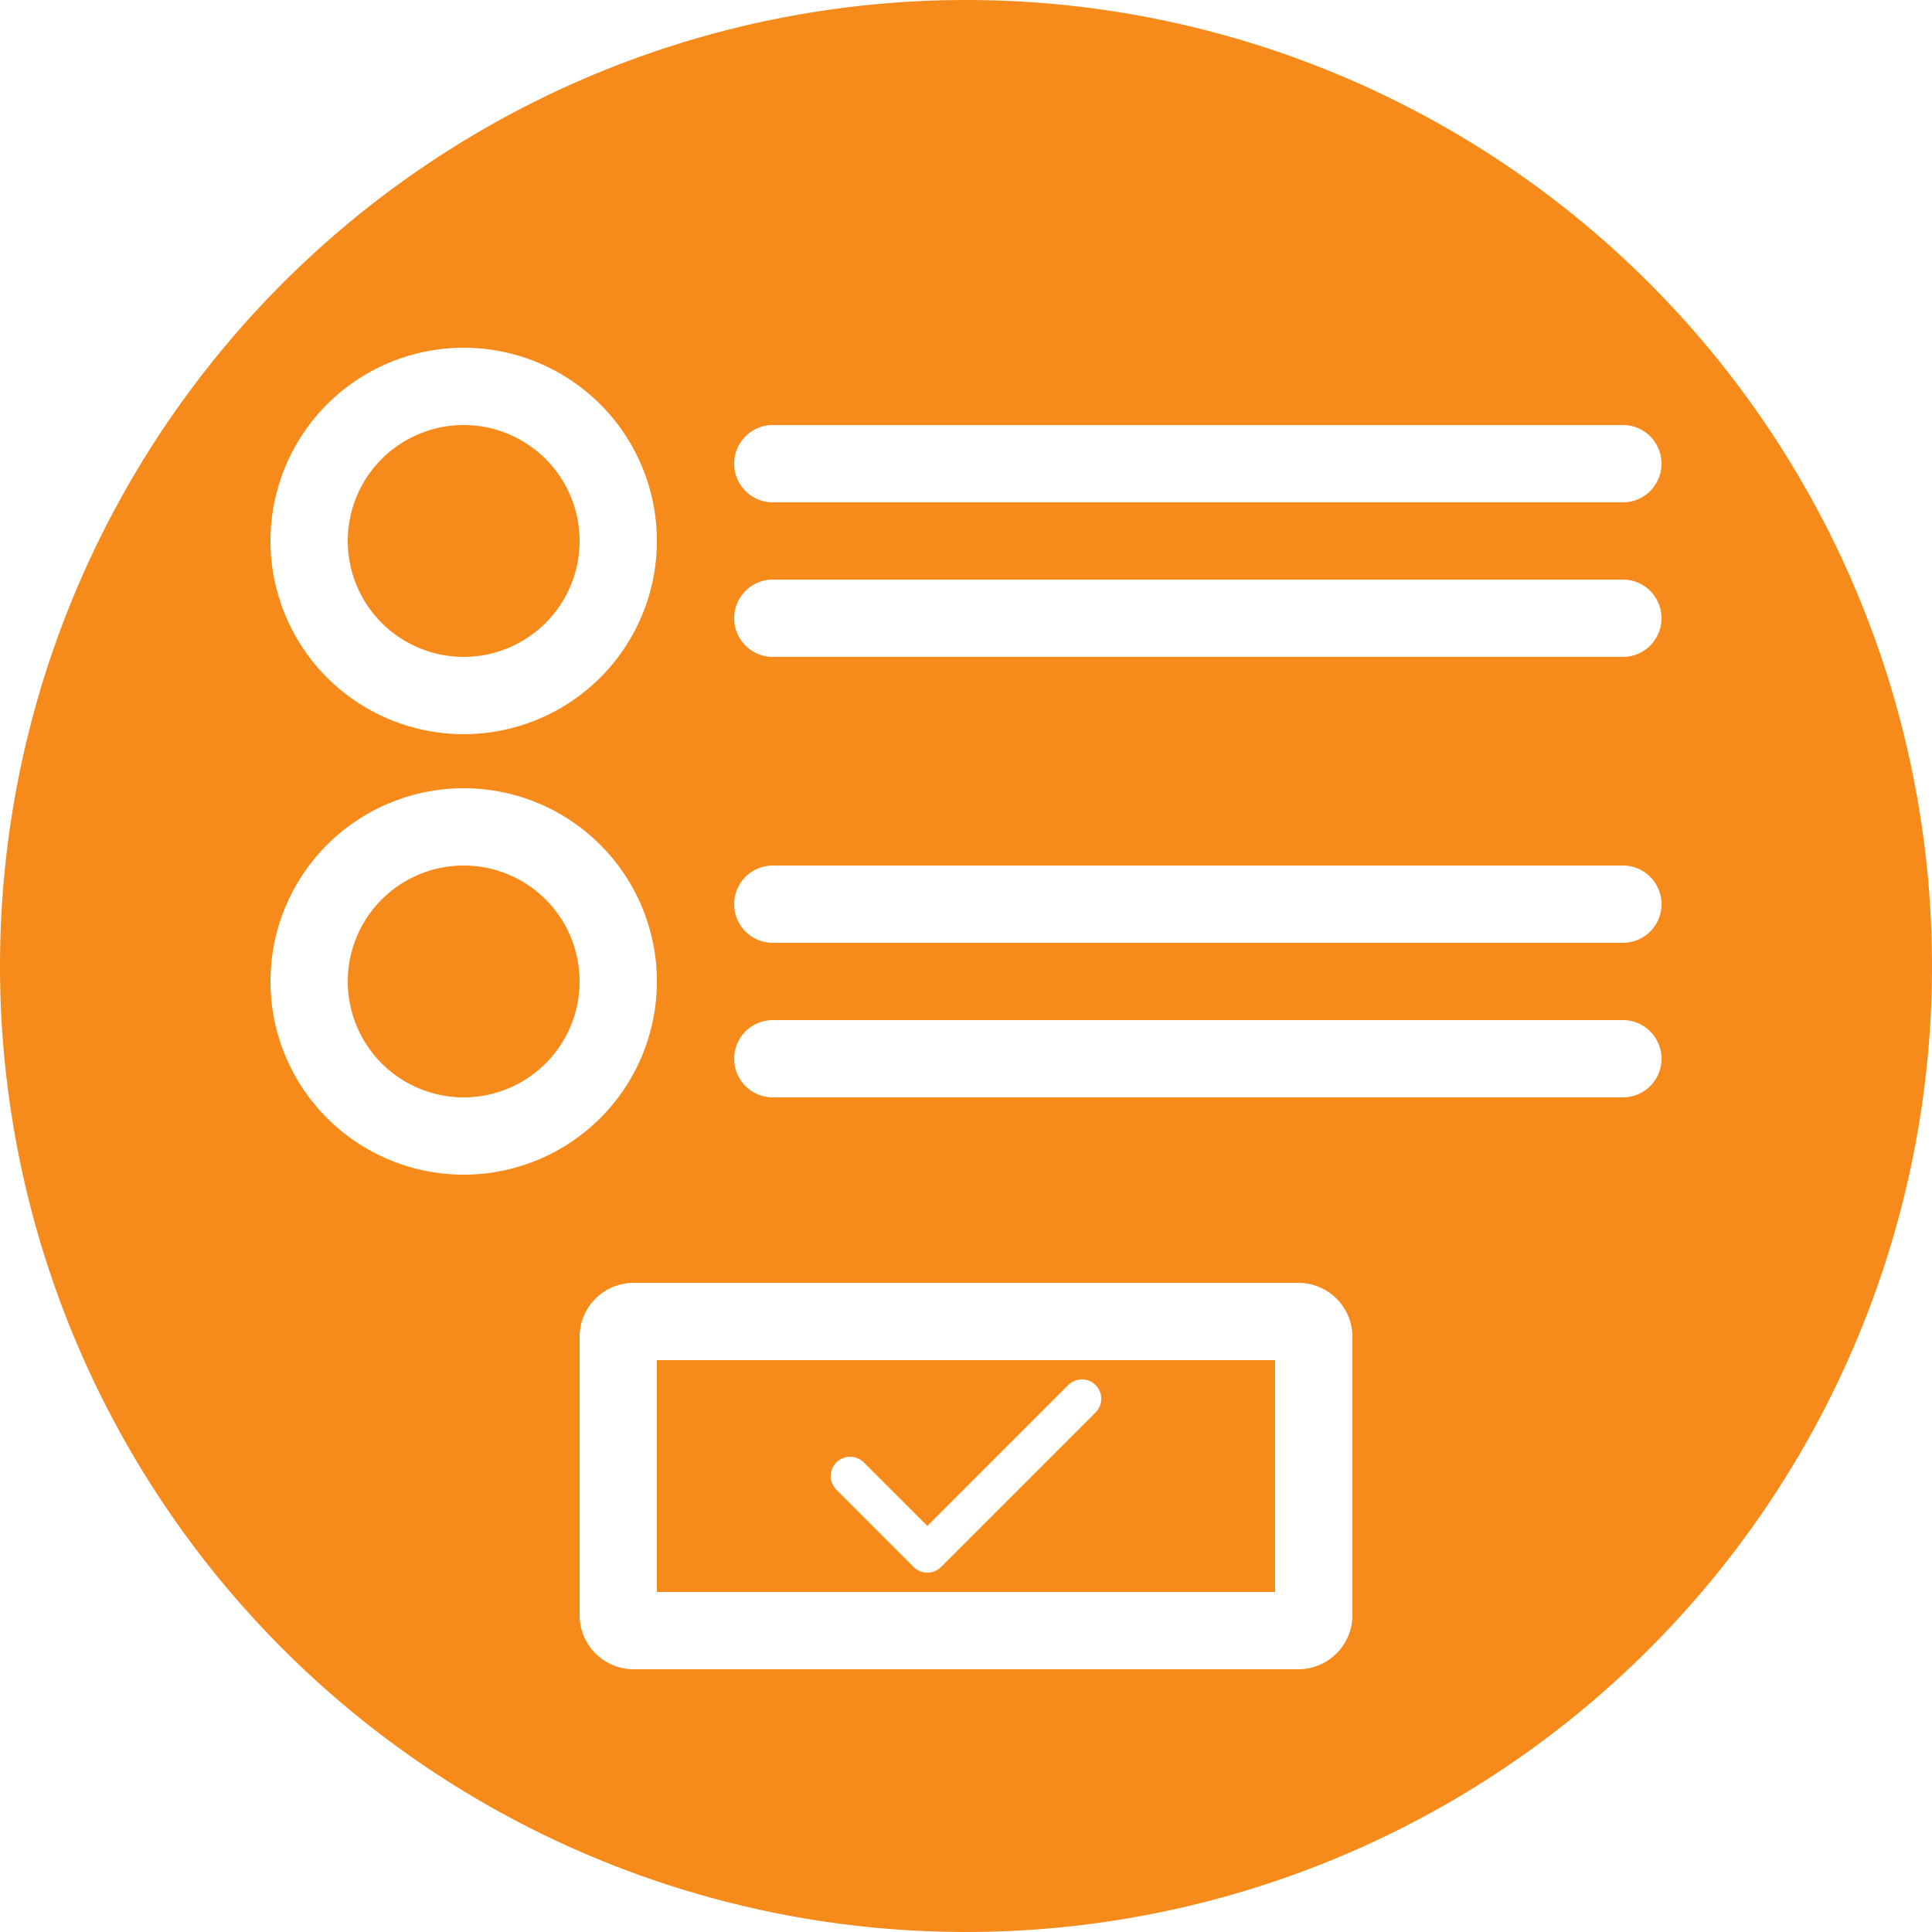 <svg xmlns="http://www.w3.org/2000/svg" viewBox="0 0 250 250"><defs><style>.cls-1{fill:#f68b1c;}</style></defs><title>icon-easy-sign-up-process</title><g id="Layer_3"><path class="cls-1" d="M60,55A15,15,0,1,0,75,70,15,15,0,0,0,60,55Zm0,0A15,15,0,1,0,75,70,15,15,0,0,0,60,55Zm0,0A15,15,0,1,0,75,70,15,15,0,0,0,60,55Zm0,0A15,15,0,1,0,75,70,15,15,0,0,0,60,55Zm0,57a15,15,0,1,0,15,15A15,15,0,0,0,60,112Zm0-57A15,15,0,1,0,75,70,15,15,0,0,0,60,55Zm0,57a15,15,0,1,0,15,15A15,15,0,0,0,60,112Zm0-57A15,15,0,1,0,75,70,15,15,0,0,0,60,55Zm0,57a15,15,0,1,0,15,15A15,15,0,0,0,60,112Zm0-57A15,15,0,1,0,75,70,15,15,0,0,0,60,55ZM85,176v30h80V176Zm56.77,6.77-20,20a2.51,2.51,0,0,1-3.54,0l-10-10a2.5,2.5,0,0,1,3.54-3.54l8.23,8.23,18.23-18.23a2.5,2.5,0,0,1,3.54,3.54ZM85,176v30h80V176Zm56.77,6.77-20,20a2.51,2.51,0,0,1-3.54,0l-10-10a2.5,2.5,0,0,1,3.54-3.54l8.23,8.23,18.23-18.23a2.5,2.5,0,0,1,3.54,3.54ZM60,112a15,15,0,1,0,15,15A15,15,0,0,0,60,112Zm0-57A15,15,0,1,0,75,70,15,15,0,0,0,60,55Zm0,57a15,15,0,1,0,15,15A15,15,0,0,0,60,112Zm0-57A15,15,0,1,0,75,70,15,15,0,0,0,60,55ZM85,176v30h80V176Zm56.77,6.77-20,20a2.51,2.51,0,0,1-3.54,0l-10-10a2.5,2.5,0,0,1,3.54-3.54l8.23,8.23,18.23-18.23a2.5,2.5,0,0,1,3.54,3.54ZM85,176v30h80V176Zm56.77,6.77-20,20a2.51,2.51,0,0,1-3.54,0l-10-10a2.5,2.5,0,0,1,3.54-3.54l8.23,8.23,18.23-18.23a2.5,2.5,0,0,1,3.54,3.54ZM60,112a15,15,0,1,0,15,15A15,15,0,0,0,60,112Zm0-57A15,15,0,1,0,75,70,15,15,0,0,0,60,55ZM125,0A125,125,0,1,0,250,125,125,125,0,0,0,125,0ZM100,55H210a5,5,0,0,1,0,10H100a5,5,0,0,1,0-10ZM60,45A25,25,0,1,1,35,70,25,25,0,0,1,60,45ZM35,127a25,25,0,1,1,25,25A25,25,0,0,1,35,127Zm140,82a7,7,0,0,1-7,7H82a7,7,0,0,1-7-7V173a7,7,0,0,1,7-7h86a7,7,0,0,1,7,7Zm35-67H100a5,5,0,0,1,0-10H210a5,5,0,0,1,0,10Zm0-20H100a5,5,0,0,1,0-10H210a5,5,0,0,1,0,10Zm0-37H100a5,5,0,0,1,0-10H210a5,5,0,0,1,0,10ZM85,206h80V176H85Zm23.23-16.77a2.52,2.52,0,0,1,3.54,0l8.23,8.23,18.23-18.23a2.5,2.5,0,0,1,3.54,3.54l-20,20a2.51,2.51,0,0,1-3.54,0l-10-10A2.52,2.52,0,0,1,108.23,189.23ZM60,85A15,15,0,1,0,45,70,15,15,0,0,0,60,85Zm0,27a15,15,0,1,0,15,15A15,15,0,0,0,60,112Zm0-57A15,15,0,1,0,75,70,15,15,0,0,0,60,55Zm0,57a15,15,0,1,0,15,15A15,15,0,0,0,60,112Zm25,64v30h80V176Zm56.77,6.77-20,20a2.51,2.51,0,0,1-3.54,0l-10-10a2.5,2.5,0,0,1,3.54-3.54l8.23,8.23,18.23-18.23a2.5,2.5,0,0,1,3.54,3.54ZM85,176v30h80V176Zm56.77,6.77-20,20a2.51,2.51,0,0,1-3.54,0l-10-10a2.5,2.5,0,0,1,3.54-3.54l8.23,8.23,18.23-18.23a2.5,2.5,0,0,1,3.54,3.54ZM60,55A15,15,0,1,0,75,70,15,15,0,0,0,60,55Zm0,57a15,15,0,1,0,15,15A15,15,0,0,0,60,112Zm0-57A15,15,0,1,0,75,70,15,15,0,0,0,60,55Zm0,57a15,15,0,1,0,15,15A15,15,0,0,0,60,112Zm25,64v30h80V176Zm56.77,6.77-20,20a2.51,2.51,0,0,1-3.54,0l-10-10a2.5,2.5,0,0,1,3.54-3.54l8.23,8.23,18.23-18.23a2.5,2.5,0,0,1,3.54,3.54ZM85,176v30h80V176Zm56.77,6.77-20,20a2.51,2.51,0,0,1-3.54,0l-10-10a2.5,2.5,0,0,1,3.54-3.54l8.23,8.23,18.23-18.23a2.5,2.5,0,0,1,3.54,3.54ZM60,55A15,15,0,1,0,75,70,15,15,0,0,0,60,55Zm0,57a15,15,0,1,0,15,15A15,15,0,0,0,60,112Zm0-57A15,15,0,1,0,75,70,15,15,0,0,0,60,55Zm0,0A15,15,0,1,0,75,70,15,15,0,0,0,60,55Zm0,0A15,15,0,1,0,75,70,15,15,0,0,0,60,55Zm0,0A15,15,0,1,0,75,70,15,15,0,0,0,60,55Zm0,0A15,15,0,1,0,75,70,15,15,0,0,0,60,55Zm0,0A15,15,0,1,0,75,70,15,15,0,0,0,60,55Z"></path></g></svg>